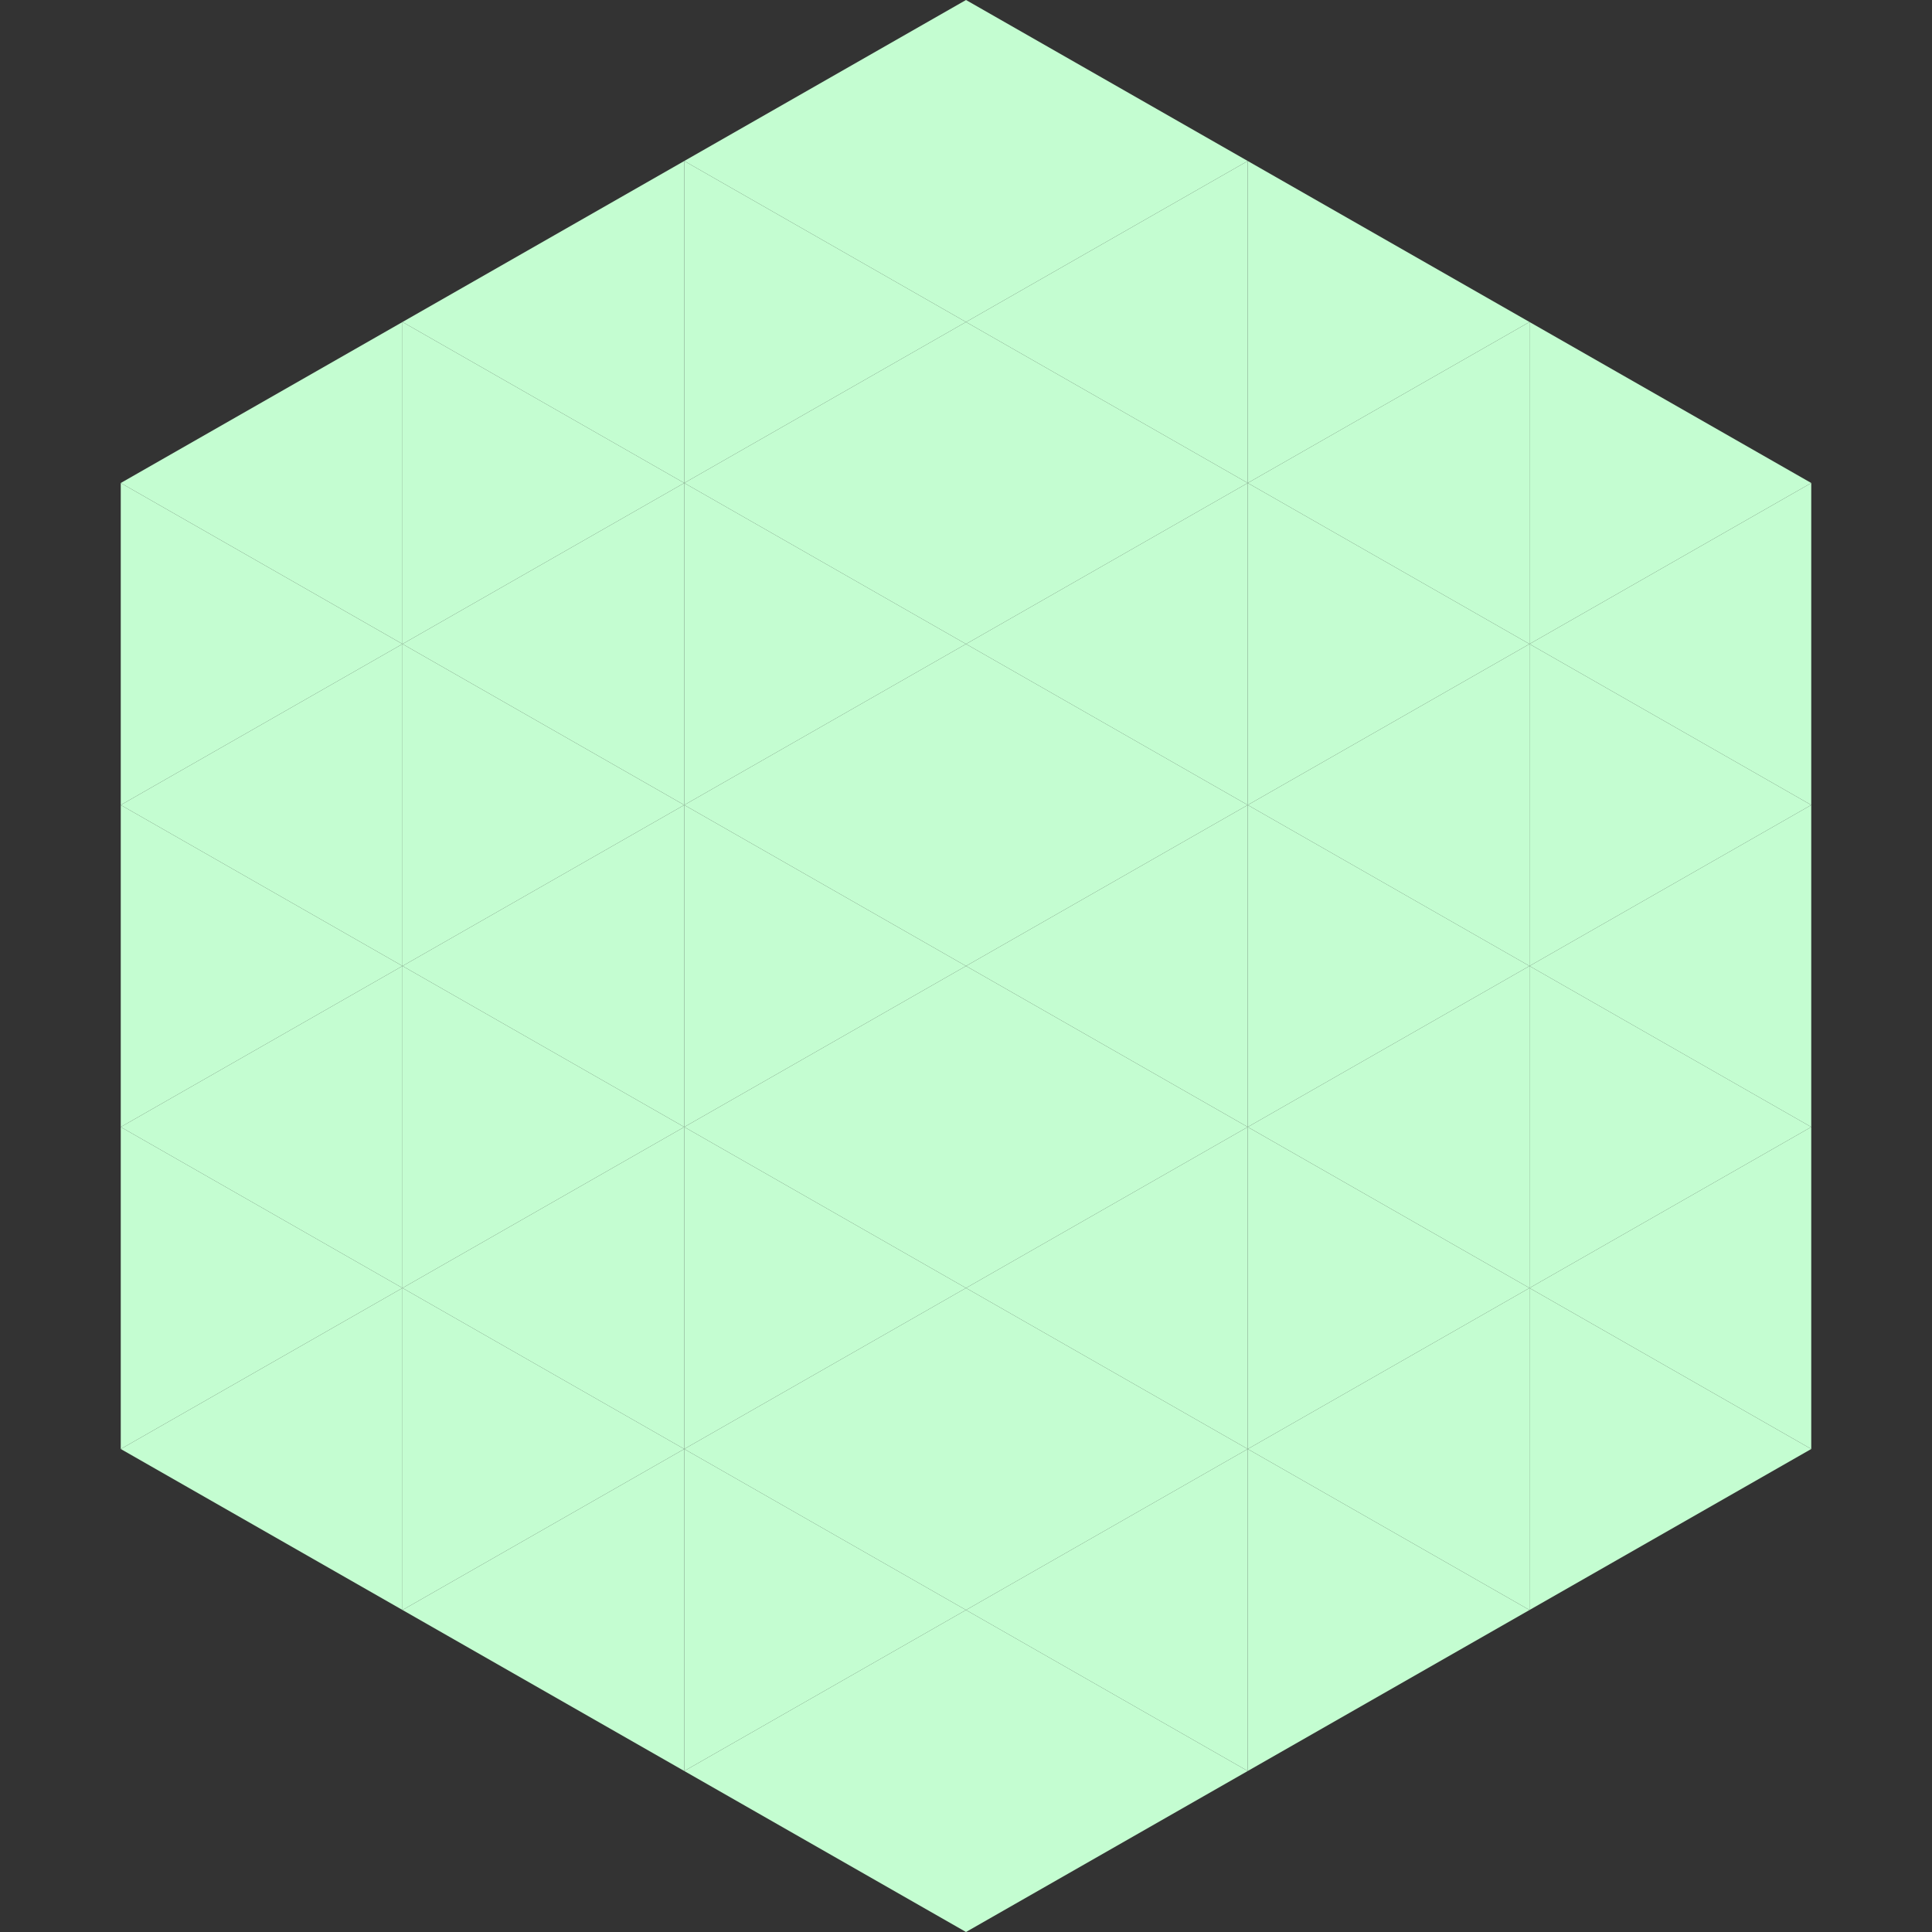 <?xml version="1.0"?>
<!-- Generated by SVGo -->
<svg width="240" height="240"
     xmlns="http://www.w3.org/2000/svg"
     xmlns:xlink="http://www.w3.org/1999/xlink">
<rect width="100%" height="100%" fill="#333333" stroke="none"/>
<polygon points="50,40 15,60 50,80" style="fill:rgb(196,253,209)" />
<polygon points="190,40 225,60 190,80" style="fill:rgb(196,253,209)" />
<polygon points="15,60 50,80 15,100" style="fill:rgb(196,253,209)" />
<polygon points="225,60 190,80 225,100" style="fill:rgb(196,253,209)" />
<polygon points="50,80 15,100 50,120" style="fill:rgb(196,253,209)" />
<polygon points="190,80 225,100 190,120" style="fill:rgb(196,253,209)" />
<polygon points="15,100 50,120 15,140" style="fill:rgb(196,253,209)" />
<polygon points="225,100 190,120 225,140" style="fill:rgb(196,253,209)" />
<polygon points="50,120 15,140 50,160" style="fill:rgb(196,253,209)" />
<polygon points="190,120 225,140 190,160" style="fill:rgb(196,253,209)" />
<polygon points="15,140 50,160 15,180" style="fill:rgb(196,253,209)" />
<polygon points="225,140 190,160 225,180" style="fill:rgb(196,253,209)" />
<polygon points="50,160 15,180 50,200" style="fill:rgb(196,253,209)" />
<polygon points="190,160 225,180 190,200" style="fill:rgb(196,253,209)" />
<polygon points="15,180 50,200 15,220" style="fill:rgb(255,255,255); fill-opacity:0" />
<polygon points="225,180 190,200 225,220" style="fill:rgb(255,255,255); fill-opacity:0" />
<polygon points="50,0 85,20 50,40" style="fill:rgb(255,255,255); fill-opacity:0" />
<polygon points="190,0 155,20 190,40" style="fill:rgb(255,255,255); fill-opacity:0" />
<polygon points="85,20 50,40 85,60" style="fill:rgb(196,253,209)" />
<polygon points="155,20 190,40 155,60" style="fill:rgb(196,253,209)" />
<polygon points="50,40 85,60 50,80" style="fill:rgb(196,253,209)" />
<polygon points="190,40 155,60 190,80" style="fill:rgb(196,253,209)" />
<polygon points="85,60 50,80 85,100" style="fill:rgb(196,253,209)" />
<polygon points="155,60 190,80 155,100" style="fill:rgb(196,253,209)" />
<polygon points="50,80 85,100 50,120" style="fill:rgb(196,253,209)" />
<polygon points="190,80 155,100 190,120" style="fill:rgb(196,253,209)" />
<polygon points="85,100 50,120 85,140" style="fill:rgb(196,253,209)" />
<polygon points="155,100 190,120 155,140" style="fill:rgb(196,253,209)" />
<polygon points="50,120 85,140 50,160" style="fill:rgb(196,253,209)" />
<polygon points="190,120 155,140 190,160" style="fill:rgb(196,253,209)" />
<polygon points="85,140 50,160 85,180" style="fill:rgb(196,253,209)" />
<polygon points="155,140 190,160 155,180" style="fill:rgb(196,253,209)" />
<polygon points="50,160 85,180 50,200" style="fill:rgb(196,253,209)" />
<polygon points="190,160 155,180 190,200" style="fill:rgb(196,253,209)" />
<polygon points="85,180 50,200 85,220" style="fill:rgb(196,253,209)" />
<polygon points="155,180 190,200 155,220" style="fill:rgb(196,253,209)" />
<polygon points="120,0 85,20 120,40" style="fill:rgb(196,253,209)" />
<polygon points="120,0 155,20 120,40" style="fill:rgb(196,253,209)" />
<polygon points="85,20 120,40 85,60" style="fill:rgb(196,253,209)" />
<polygon points="155,20 120,40 155,60" style="fill:rgb(196,253,209)" />
<polygon points="120,40 85,60 120,80" style="fill:rgb(196,253,209)" />
<polygon points="120,40 155,60 120,80" style="fill:rgb(196,253,209)" />
<polygon points="85,60 120,80 85,100" style="fill:rgb(196,253,209)" />
<polygon points="155,60 120,80 155,100" style="fill:rgb(196,253,209)" />
<polygon points="120,80 85,100 120,120" style="fill:rgb(196,253,209)" />
<polygon points="120,80 155,100 120,120" style="fill:rgb(196,253,209)" />
<polygon points="85,100 120,120 85,140" style="fill:rgb(196,253,209)" />
<polygon points="155,100 120,120 155,140" style="fill:rgb(196,253,209)" />
<polygon points="120,120 85,140 120,160" style="fill:rgb(196,253,209)" />
<polygon points="120,120 155,140 120,160" style="fill:rgb(196,253,209)" />
<polygon points="85,140 120,160 85,180" style="fill:rgb(196,253,209)" />
<polygon points="155,140 120,160 155,180" style="fill:rgb(196,253,209)" />
<polygon points="120,160 85,180 120,200" style="fill:rgb(196,253,209)" />
<polygon points="120,160 155,180 120,200" style="fill:rgb(196,253,209)" />
<polygon points="85,180 120,200 85,220" style="fill:rgb(196,253,209)" />
<polygon points="155,180 120,200 155,220" style="fill:rgb(196,253,209)" />
<polygon points="120,200 85,220 120,240" style="fill:rgb(196,253,209)" />
<polygon points="120,200 155,220 120,240" style="fill:rgb(196,253,209)" />
<polygon points="85,220 120,240 85,260" style="fill:rgb(255,255,255); fill-opacity:0" />
<polygon points="155,220 120,240 155,260" style="fill:rgb(255,255,255); fill-opacity:0" />
</svg>
